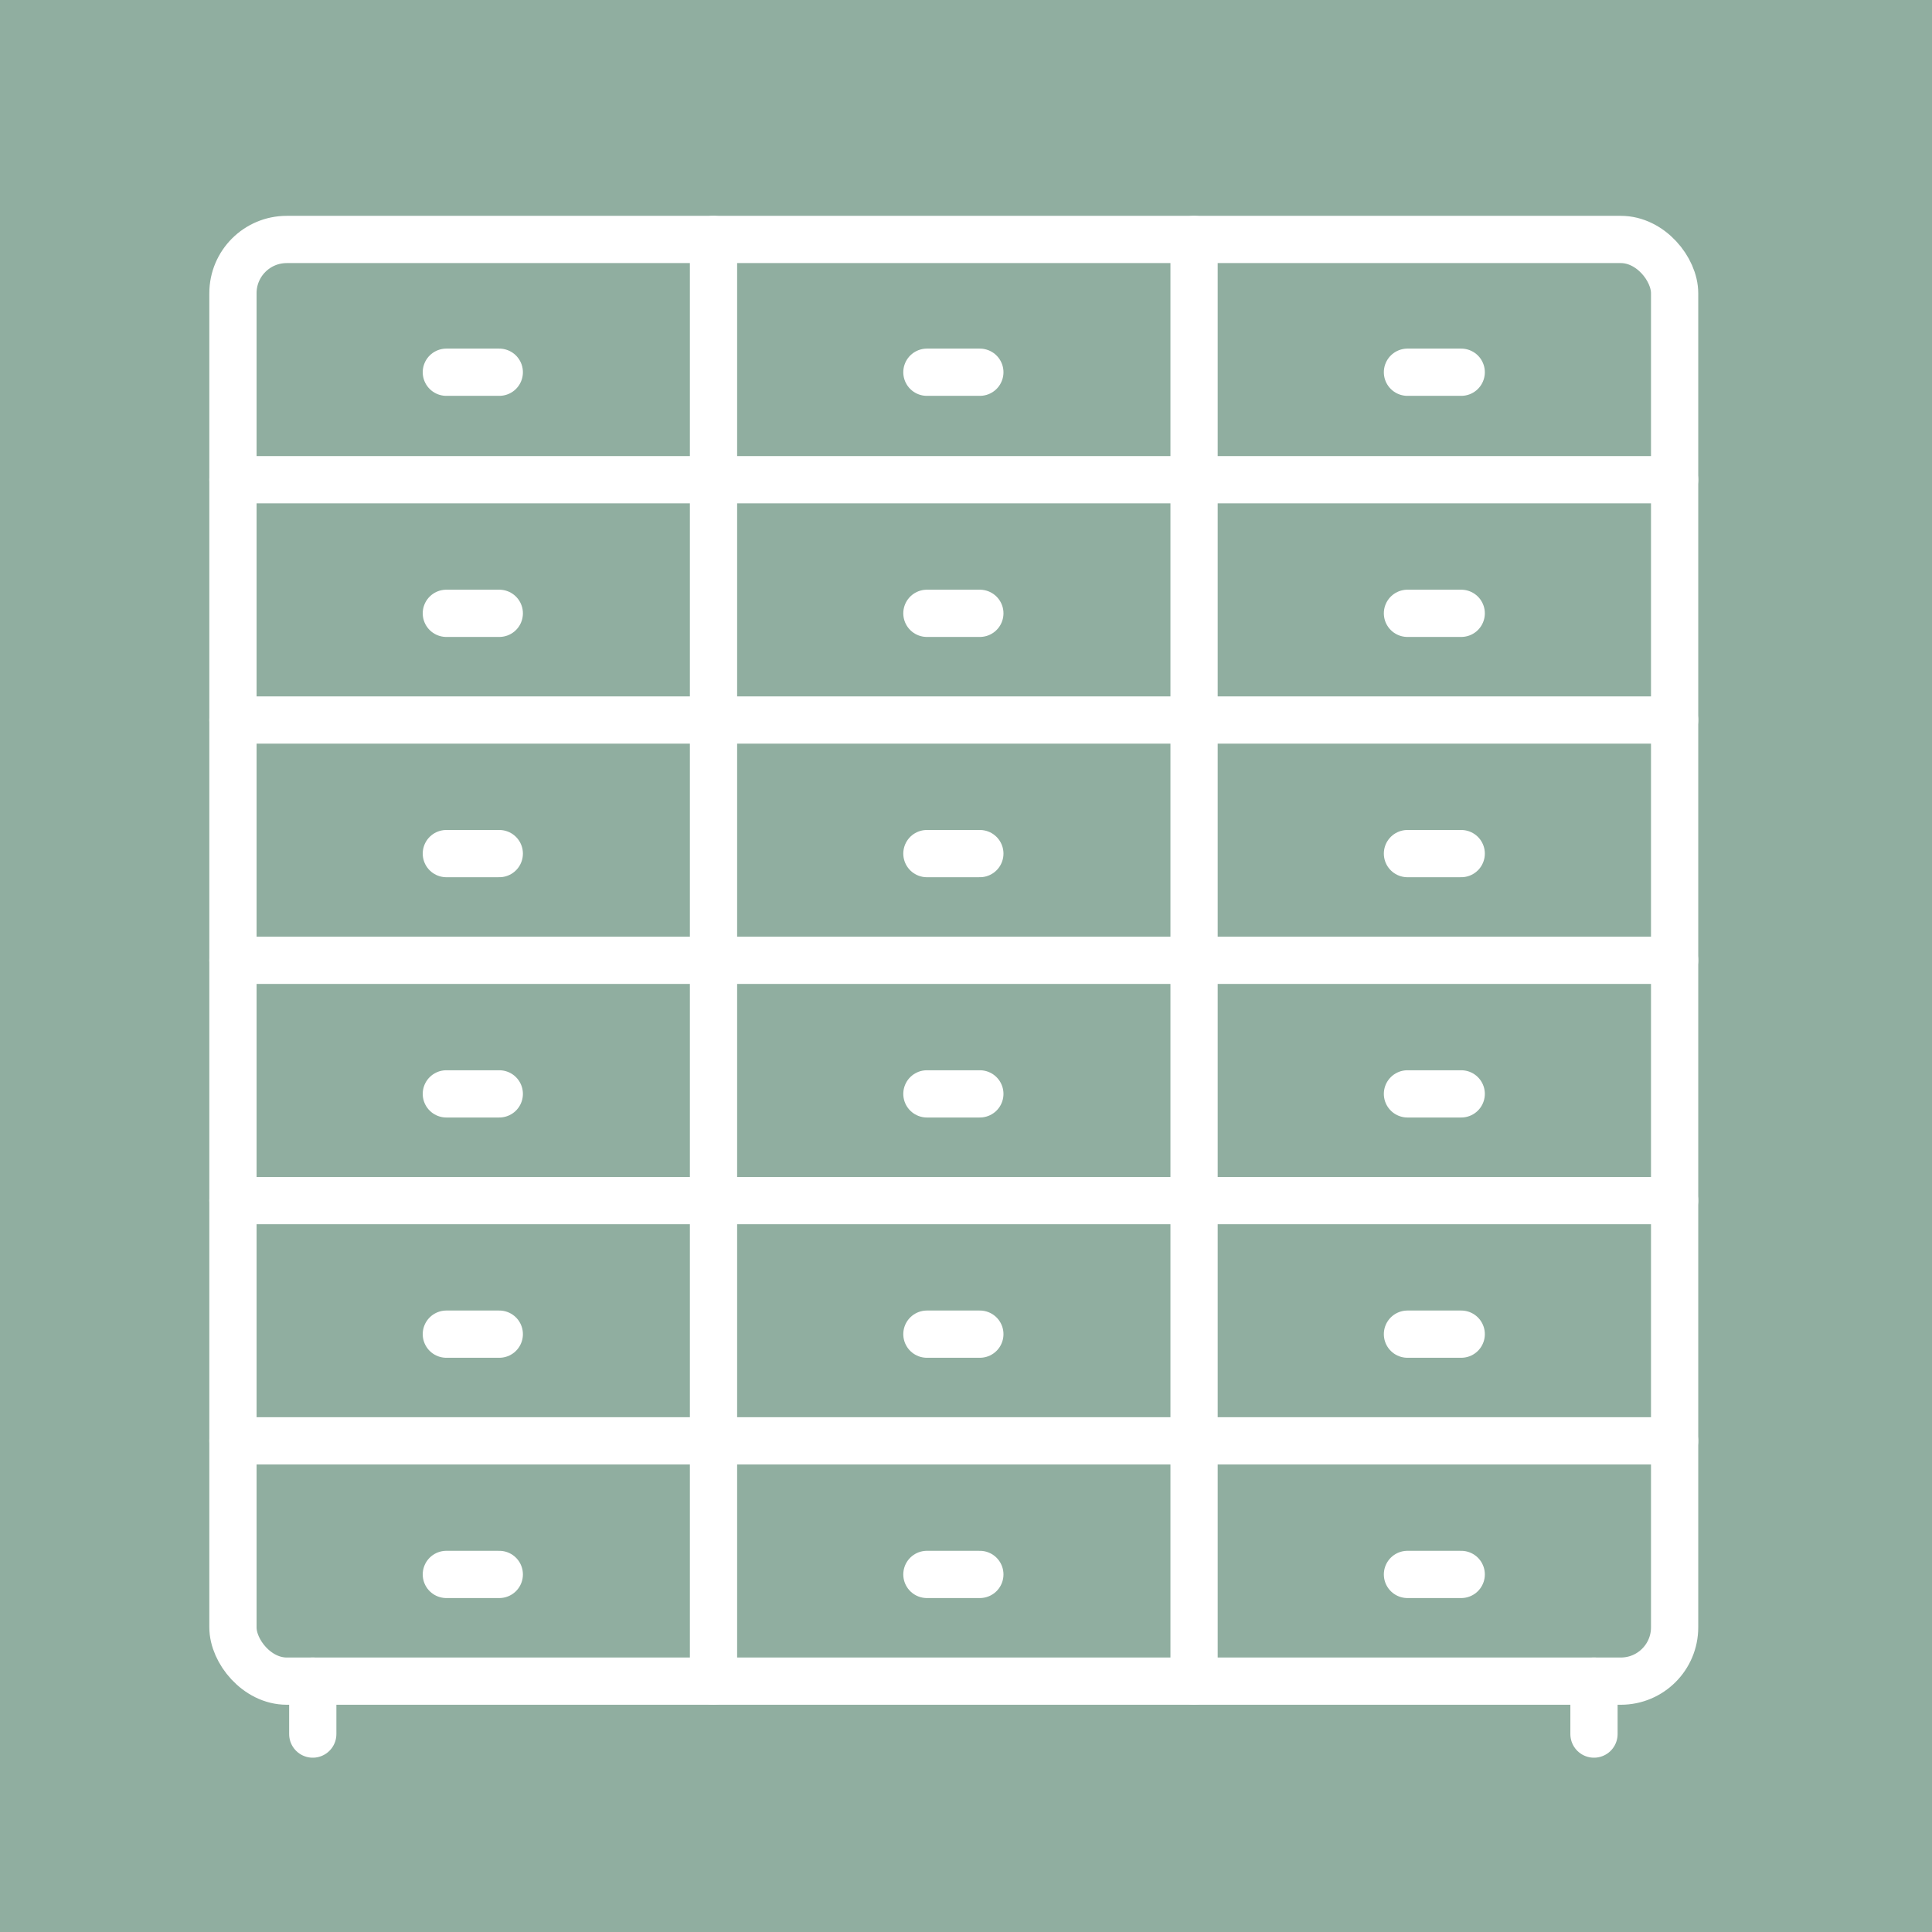 <?xml version="1.0" encoding="UTF-8"?> <svg xmlns="http://www.w3.org/2000/svg" id="Livello_2" viewBox="0 0 23.72 23.72"><defs><style>.cls-1{fill:#90aea0;}.cls-2{fill:none;stroke:#fff;stroke-linecap:round;stroke-linejoin:round;stroke-width:.58px;}</style></defs><g id="Livello_1-2"><g><rect class="cls-1" width="23.72" height="23.72"></rect><g><g><line class="cls-2" x1="3.84" y1="20.64" x2="3.84" y2="21.29"></line><line class="cls-2" x1="19.57" y1="20.64" x2="19.57" y2="21.29"></line></g><rect class="cls-2" x="2.86" y="2.94" width="17.7" height="17.7" rx=".66" ry=".66"></rect><g><line class="cls-2" x1="8.76" y1="2.94" x2="8.76" y2="20.64"></line><line class="cls-2" x1="14.66" y1="2.94" x2="14.66" y2="20.64"></line></g><g><line class="cls-2" x1="20.56" y1="8.84" x2="2.86" y2="8.84"></line><line class="cls-2" x1="20.56" y1="14.74" x2="2.86" y2="14.74"></line></g><line class="cls-2" x1="2.86" y1="17.69" x2="20.56" y2="17.69"></line><line class="cls-2" x1="2.86" y1="5.89" x2="20.56" y2="5.89"></line><line class="cls-2" x1="2.86" y1="11.79" x2="20.56" y2="11.79"></line><g><line class="cls-2" x1="5.48" y1="4.57" x2="6.13" y2="4.57"></line><line class="cls-2" x1="11.38" y1="4.57" x2="12.03" y2="4.57"></line><line class="cls-2" x1="17.28" y1="4.57" x2="17.94" y2="4.57"></line></g><g><line class="cls-2" x1="5.48" y1="7.53" x2="6.13" y2="7.53"></line><line class="cls-2" x1="11.38" y1="7.53" x2="12.03" y2="7.53"></line><line class="cls-2" x1="17.28" y1="7.53" x2="17.94" y2="7.53"></line></g><g><line class="cls-2" x1="5.48" y1="10.48" x2="6.13" y2="10.48"></line><line class="cls-2" x1="11.38" y1="10.48" x2="12.03" y2="10.48"></line><line class="cls-2" x1="17.28" y1="10.48" x2="17.94" y2="10.48"></line></g><g><line class="cls-2" x1="5.48" y1="13.43" x2="6.13" y2="13.43"></line><line class="cls-2" x1="11.38" y1="13.43" x2="12.03" y2="13.43"></line><line class="cls-2" x1="17.28" y1="13.43" x2="17.94" y2="13.43"></line></g><g><line class="cls-2" x1="5.48" y1="16.38" x2="6.13" y2="16.38"></line><line class="cls-2" x1="11.38" y1="16.38" x2="12.03" y2="16.38"></line><line class="cls-2" x1="17.28" y1="16.38" x2="17.94" y2="16.38"></line></g><g><line class="cls-2" x1="5.48" y1="19.33" x2="6.13" y2="19.33"></line><line class="cls-2" x1="11.38" y1="19.33" x2="12.03" y2="19.33"></line><line class="cls-2" x1="17.28" y1="19.33" x2="17.94" y2="19.33"></line></g></g></g></g></svg> 